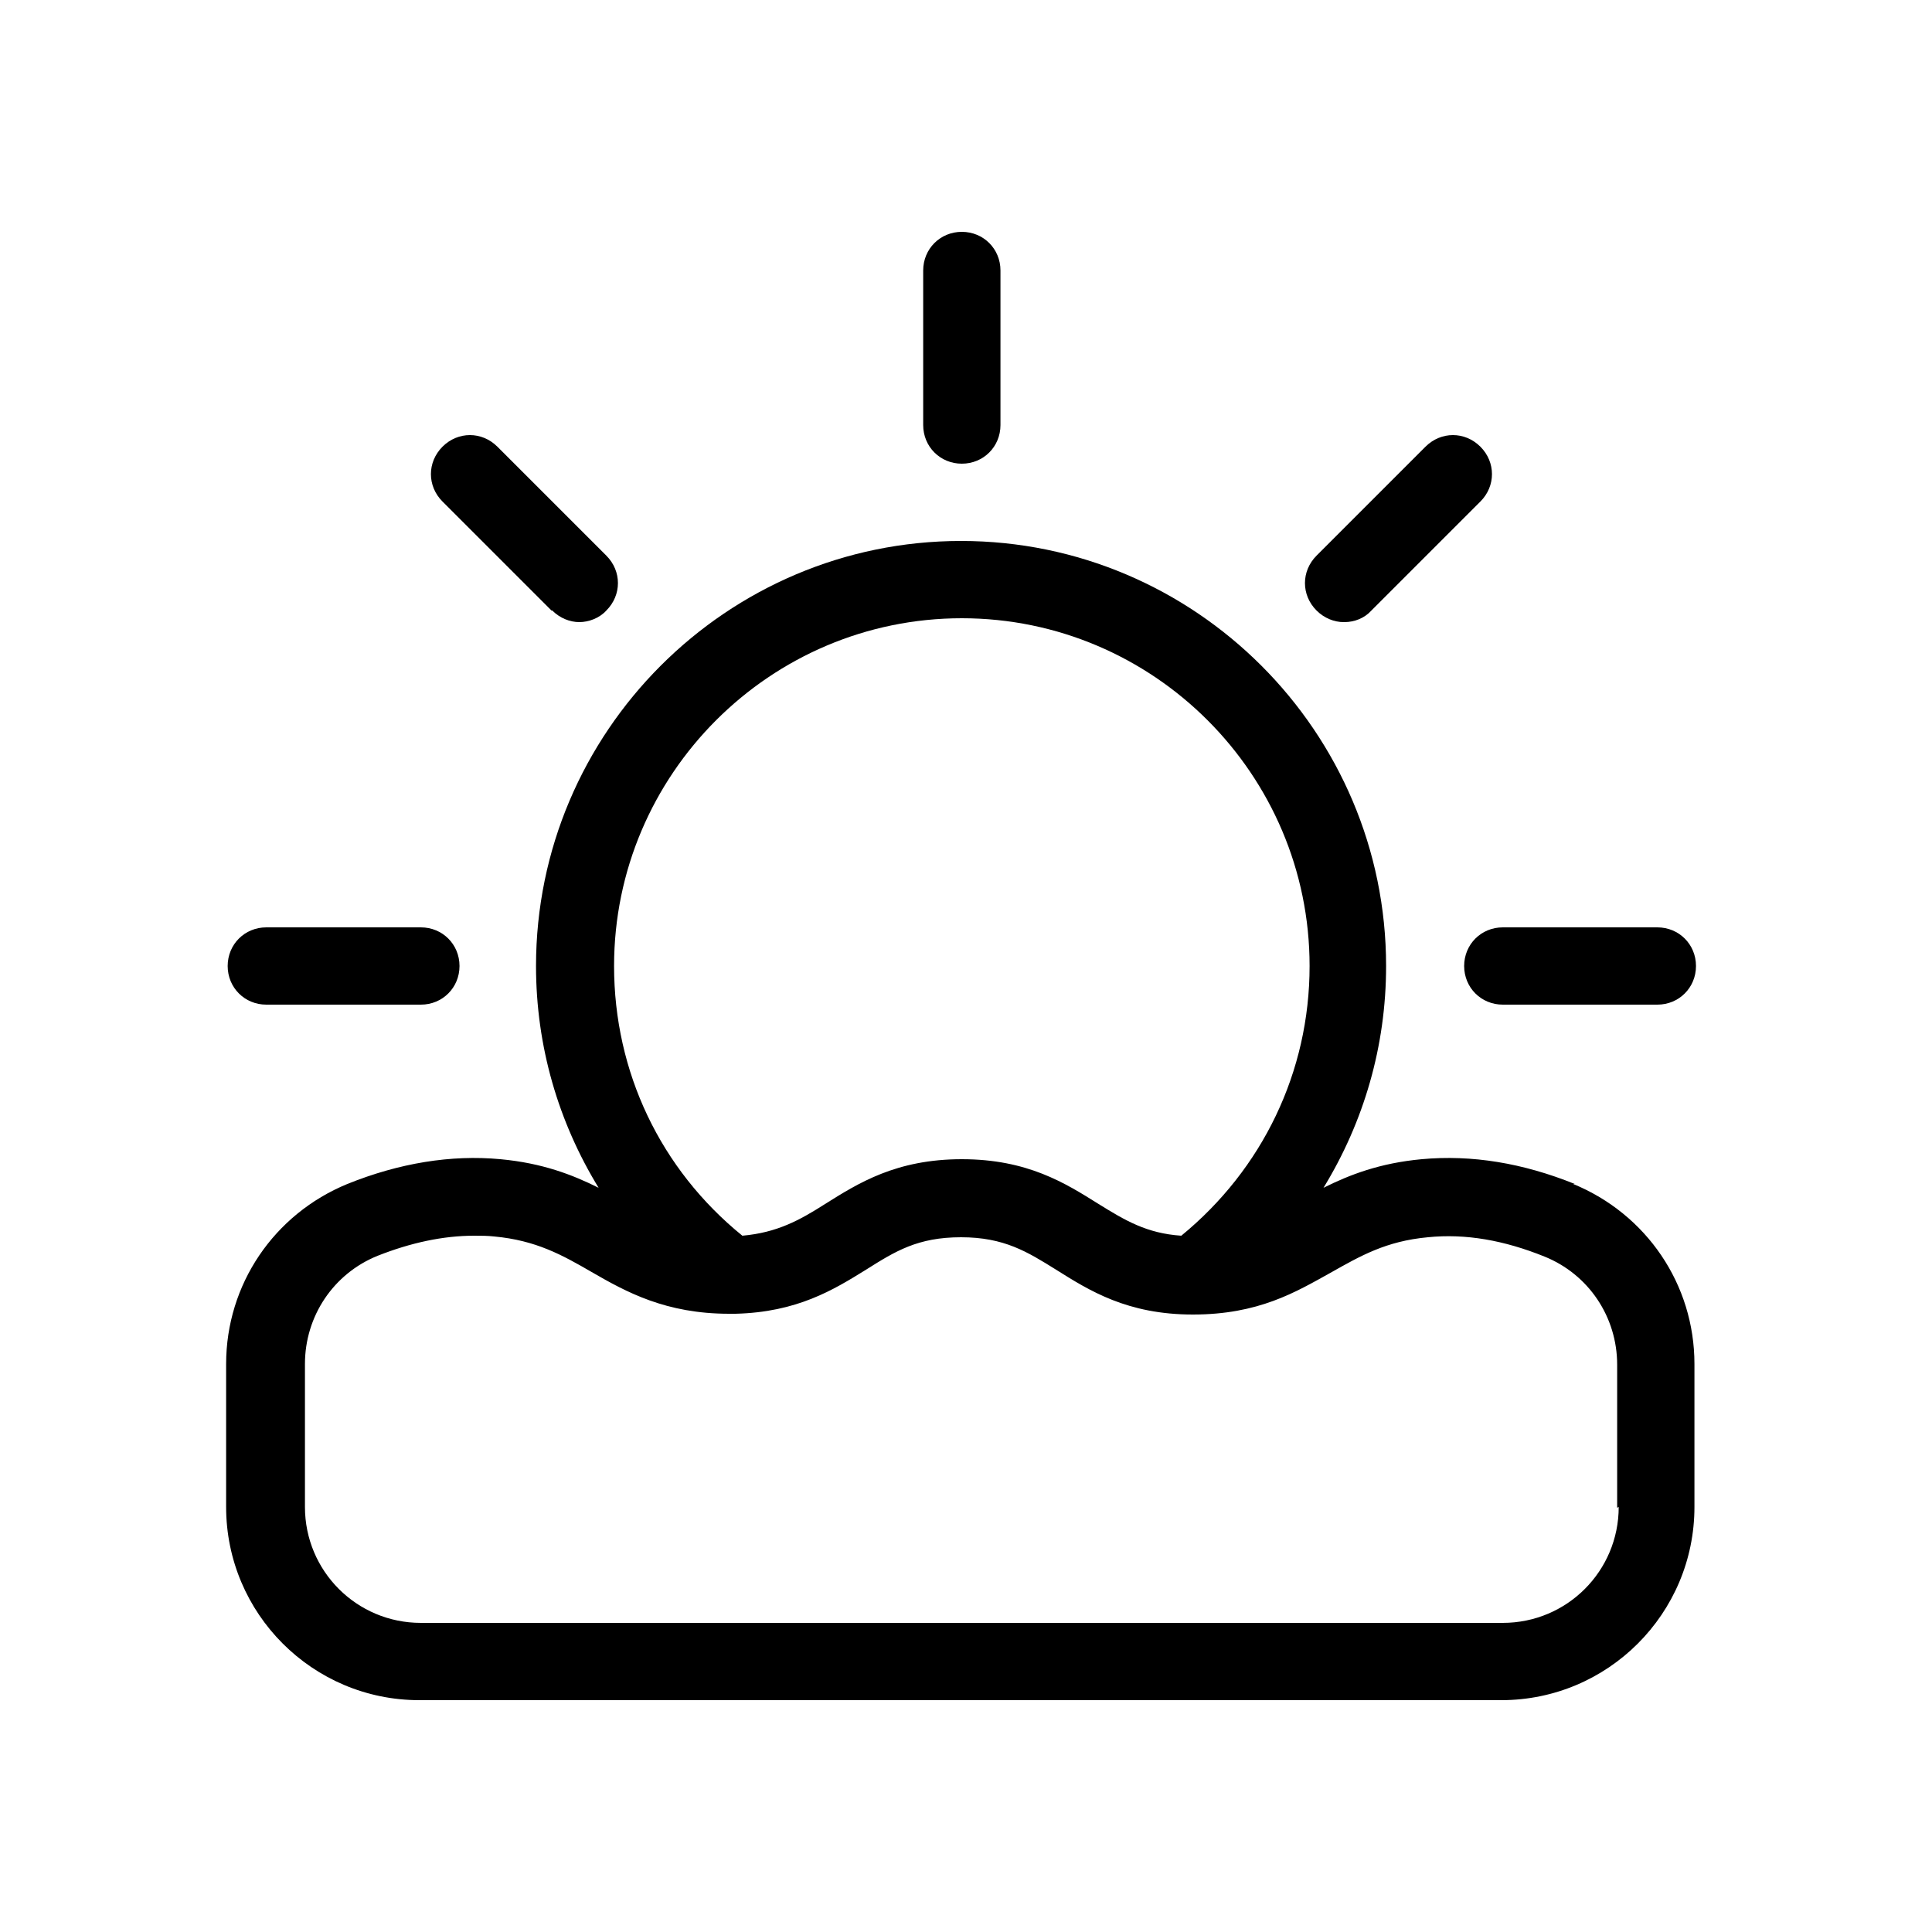 <svg width="25" height="25" viewBox="0 0 25 25" fill="none" xmlns="http://www.w3.org/2000/svg">
<path d="M20.376 15.32C19.706 15.05 19.046 14.94 18.396 15C17.856 15.05 17.466 15.2 17.126 15.37C17.646 14.52 17.936 13.54 17.936 12.5C17.936 9.47 15.466 7 12.436 7C9.406 7 6.936 9.47 6.936 12.5C6.936 13.54 7.226 14.52 7.746 15.37C7.406 15.2 7.016 15.05 6.476 15C5.836 14.94 5.166 15.05 4.496 15.32C3.546 15.71 2.926 16.62 2.926 17.65V19.5C2.926 20.88 4.046 22 5.426 22H19.426C20.806 22 21.926 20.88 21.926 19.5V17.65C21.926 16.62 21.306 15.71 20.356 15.32H20.376ZM12.446 8C14.926 8 16.946 10.02 16.946 12.5C16.946 13.87 16.336 15.13 15.286 15.99C14.836 15.96 14.556 15.79 14.216 15.58C13.786 15.31 13.296 15 12.446 15C11.596 15 11.106 15.31 10.676 15.58C10.346 15.79 10.056 15.95 9.606 15.99C8.546 15.13 7.946 13.87 7.946 12.5C7.946 10.02 9.966 8 12.446 8ZM20.946 19.5C20.946 20.33 20.276 21 19.446 21H5.446C4.616 21 3.946 20.33 3.946 19.5V17.65C3.946 17.03 4.316 16.48 4.886 16.25C5.316 16.08 5.736 15.99 6.136 15.99C6.226 15.99 6.306 15.99 6.396 16C6.936 16.05 7.276 16.24 7.656 16.46C8.106 16.72 8.616 17 9.436 17C9.456 17 9.476 17 9.496 17C9.496 17 9.506 17 9.516 17C10.316 16.98 10.786 16.69 11.206 16.43C11.586 16.19 11.876 16.01 12.436 16.01C12.996 16.01 13.296 16.2 13.666 16.43C14.096 16.7 14.586 17.01 15.436 17.01C16.286 17.01 16.766 16.72 17.216 16.47C17.606 16.25 17.936 16.06 18.476 16.01C18.966 15.96 19.466 16.05 19.986 16.26C20.556 16.49 20.926 17.04 20.926 17.66V19.51L20.946 19.5Z" fill="black"/>
<path d="M7.146 7.9C7.246 8 7.376 8.05 7.496 8.05C7.616 8.05 7.756 8 7.846 7.9C8.046 7.7 8.046 7.39 7.846 7.19L6.436 5.78C6.236 5.58 5.926 5.58 5.726 5.78C5.526 5.98 5.526 6.29 5.726 6.49L7.136 7.9H7.146Z" fill="black"/>
<path d="M17.396 8.05C17.526 8.05 17.656 8 17.746 7.9L19.156 6.49C19.356 6.29 19.356 5.98 19.156 5.78C18.956 5.58 18.646 5.58 18.446 5.78L17.036 7.19C16.836 7.39 16.836 7.7 17.036 7.9C17.136 8 17.266 8.05 17.386 8.05H17.396Z" fill="black"/>
<path d="M18.946 12.5C18.946 12.78 19.166 13 19.446 13H21.446C21.726 13 21.946 12.78 21.946 12.5C21.946 12.22 21.726 12 21.446 12H19.446C19.166 12 18.946 12.22 18.946 12.5Z" fill="black"/>
<path d="M3.446 13H5.446C5.726 13 5.946 12.78 5.946 12.5C5.946 12.22 5.726 12 5.446 12H3.446C3.166 12 2.946 12.22 2.946 12.5C2.946 12.78 3.166 13 3.446 13Z" fill="black"/>
<path d="M12.446 6C12.726 6 12.946 5.78 12.946 5.5V3.5C12.946 3.22 12.726 3 12.446 3C12.166 3 11.946 3.22 11.946 3.5V5.5C11.946 5.78 12.166 6 12.446 6Z" fill="black"/>
</svg>

